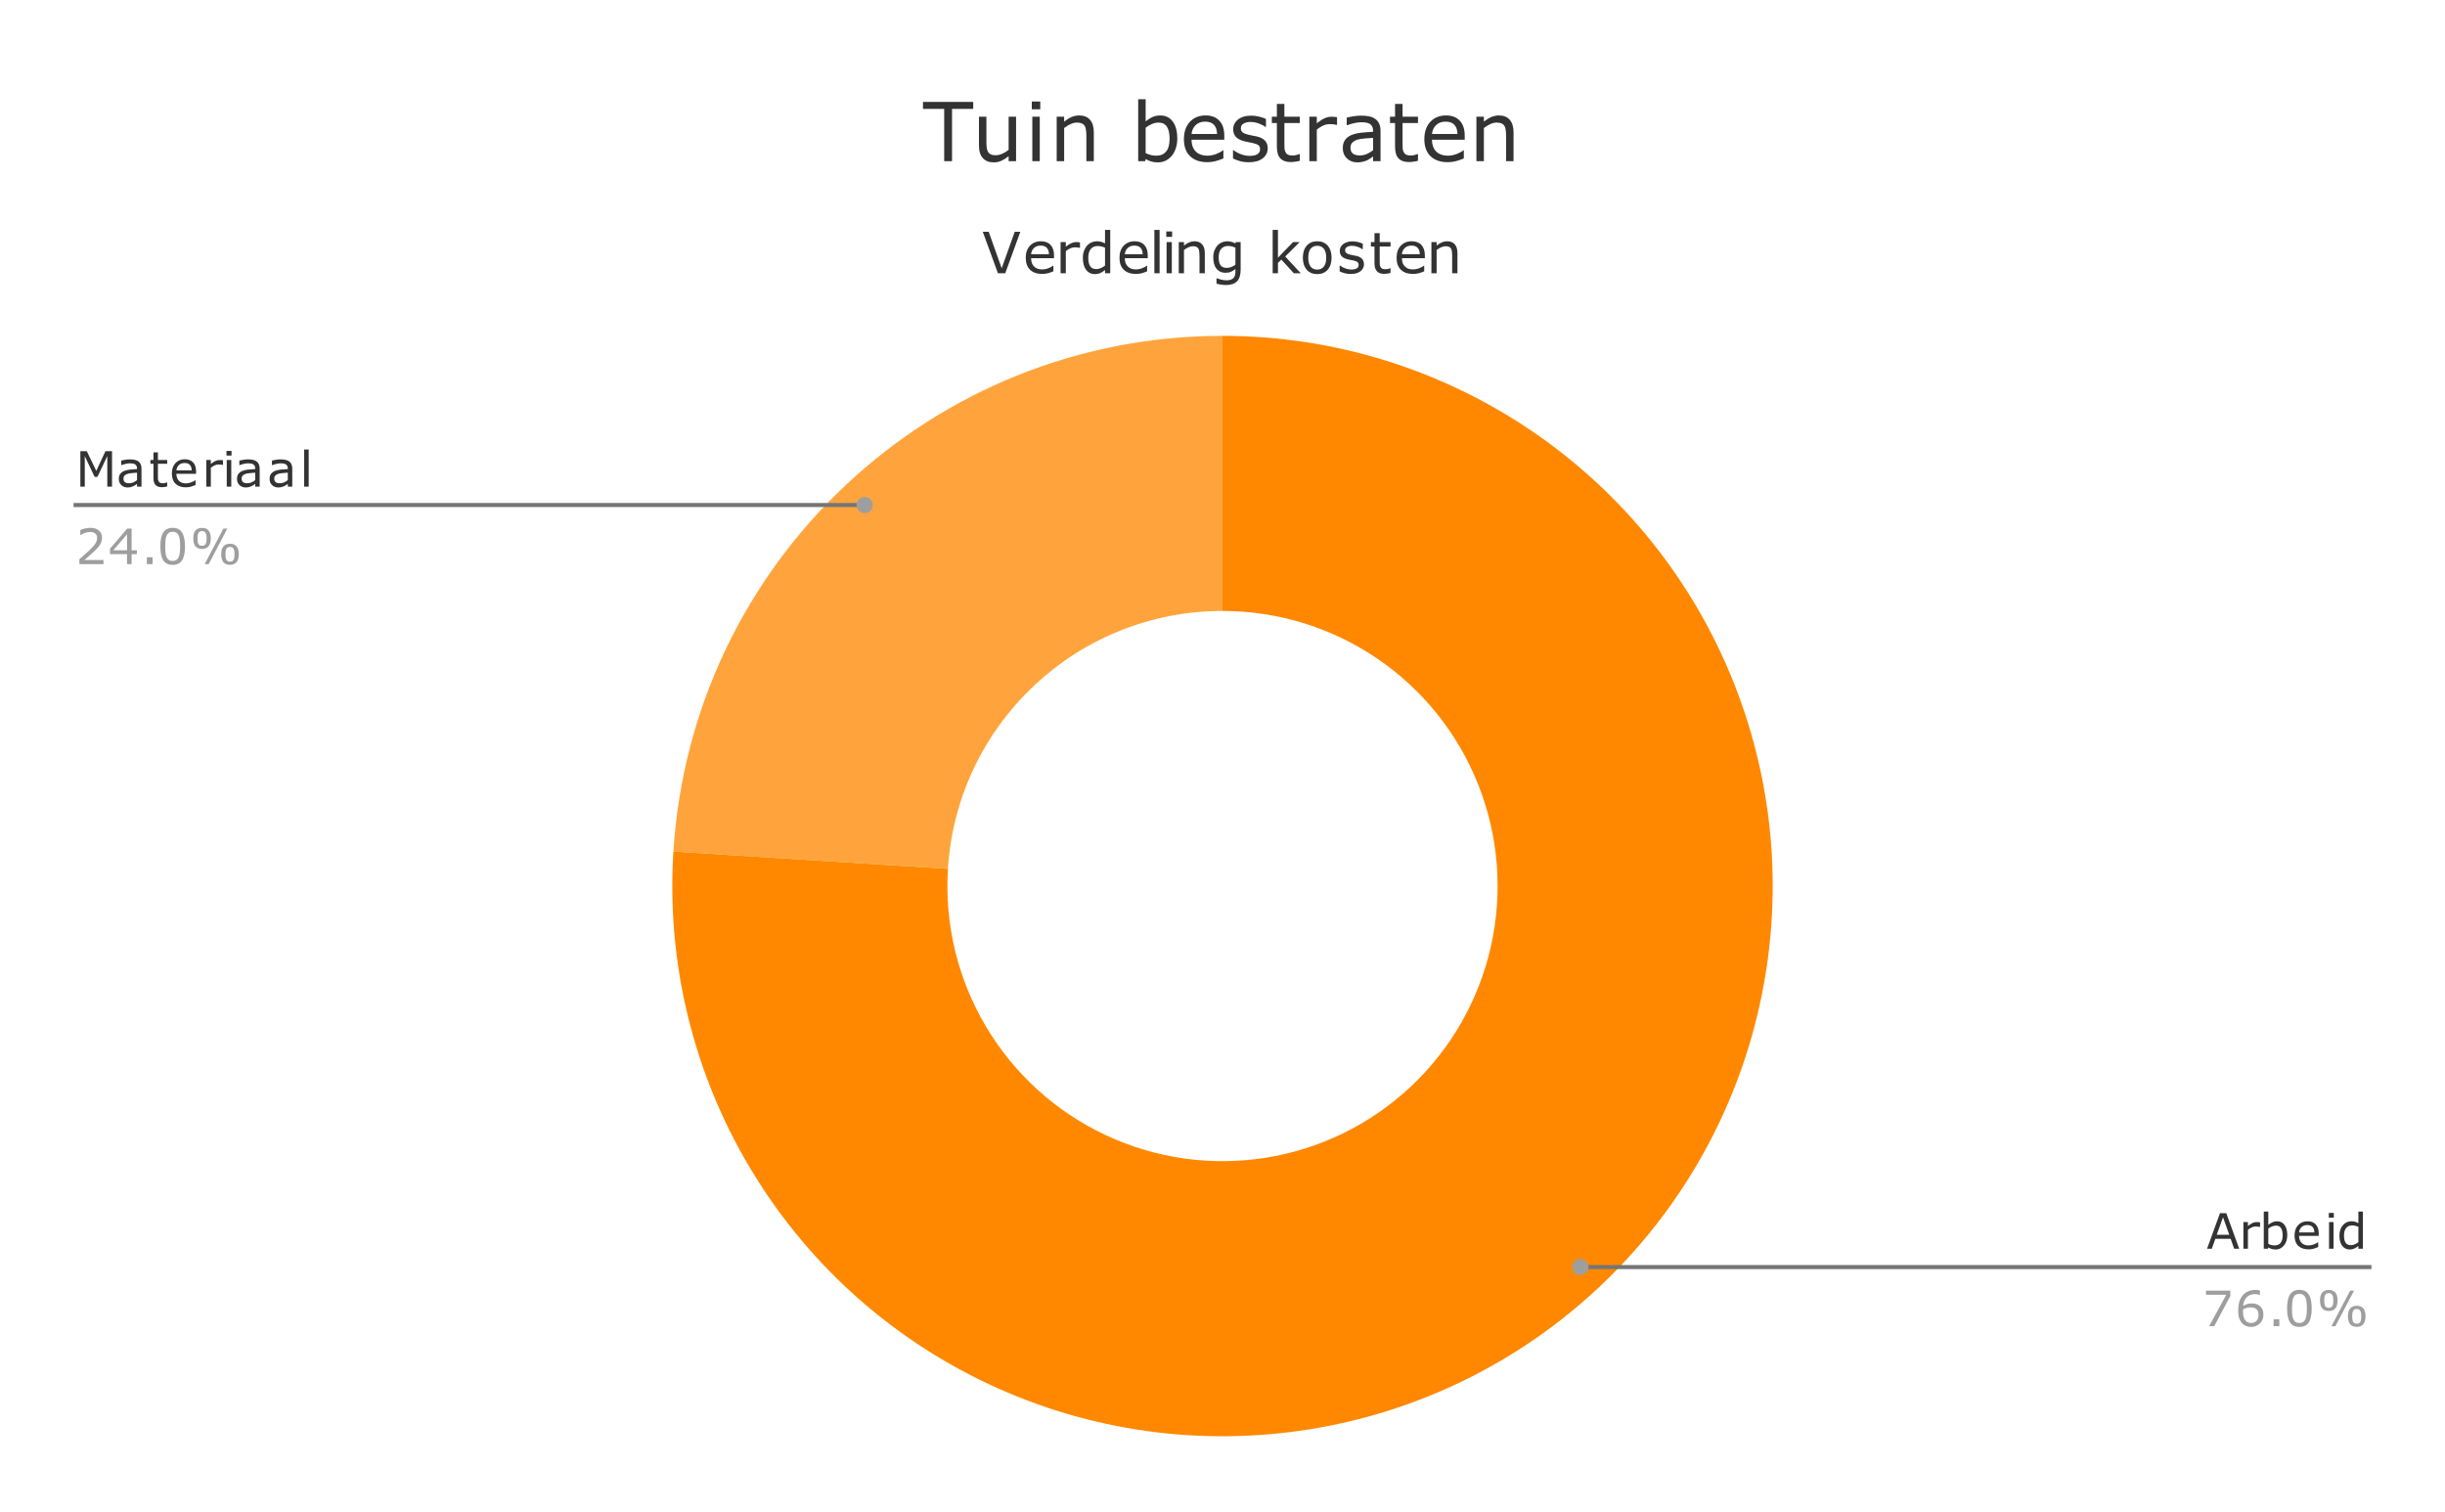 <?xml version="1.0"?><svg version="1.1" viewBox="0.0 0.0 600.0 371.0" fill="none" stroke="none" stroke-linecap="square" stroke-miterlimit="10" width="600" height="371" xmlns:xlink="http://www.w3.org/1999/xlink" xmlns="http://www.w3.org/2000/svg"><path fill="#ffffff" d="M0 0L600.0 0L600.0 371.0L0 371.0L0 0Z" fill-rule="nonzero"/><path fill="#ffa43c" d="M165.25 208.956C169.725 137.82 228.724 82.417 300.0 82.417L300.0 149.925C264.362 149.925 234.863 177.627 232.625 213.194Z" fill-rule="nonzero"/><path fill="#ff8800" d="M300.0 82.417C355.382 82.417 405.148 116.237 425.535 167.73C445.923 219.223 432.797 277.945 392.425 315.856C352.053 353.768 292.624 363.181 242.513 339.6C192.401 316.02 161.772 264.228 165.25 208.956L232.625 213.194C230.886 240.831 246.201 266.726 271.256 278.517C296.312 290.307 326.027 285.601 346.213 266.645C366.399 247.689 372.961 218.328 362.768 192.582C352.574 166.835 327.691 149.925 300.0 149.925Z" fill-rule="nonzero"/><path fill="#333333" d="M27.488 119.432L26.331 119.432L26.331 111.916L23.909 117.025L23.222 117.025L20.8 111.916L20.8 119.432L19.722 119.432L19.722 110.713L21.3 110.713L23.628 115.557L25.878 110.713L27.488 110.713L27.488 119.432ZM34.722 119.432L33.628 119.432L33.628 118.728Q33.472 118.838 33.222 119.025Q32.987 119.197 32.753 119.291Q32.472 119.432 32.112 119.525Q31.753 119.619 31.269 119.619Q30.394 119.619 29.769 119.041Q29.159 118.447 29.159 117.525Q29.159 116.791 29.472 116.338Q29.8 115.869 30.394 115.603Q30.988 115.338 31.816 115.244Q32.659 115.15 33.628 115.103L33.628 114.932Q33.628 114.557 33.487 114.322Q33.362 114.072 33.112 113.932Q32.878 113.791 32.55 113.744Q32.222 113.697 31.863 113.697Q31.441 113.697 30.894 113.822Q30.363 113.932 29.8 114.15L29.738 114.15L29.738 113.025Q30.066 112.932 30.675 112.838Q31.284 112.728 31.878 112.728Q32.566 112.728 33.081 112.853Q33.597 112.963 33.972 113.228Q34.331 113.494 34.519 113.932Q34.722 114.353 34.722 114.994L34.722 119.432ZM33.628 117.822L33.628 115.994Q33.128 116.025 32.441 116.088Q31.753 116.15 31.363 116.26Q30.878 116.385 30.581 116.682Q30.3 116.963 30.3 117.463Q30.3 118.025 30.628 118.307Q30.972 118.588 31.675 118.588Q32.253 118.588 32.737 118.369Q33.222 118.135 33.628 117.822ZM41.034 119.369Q40.722 119.463 40.347 119.51Q39.987 119.557 39.706 119.557Q38.706 119.557 38.175 119.025Q37.659 118.478 37.659 117.291L37.659 113.807L36.909 113.807L36.909 112.885L37.659 112.885L37.659 111.01L38.753 111.01L38.753 112.885L41.034 112.885L41.034 113.807L38.753 113.807L38.753 116.791Q38.753 117.307 38.769 117.603Q38.8 117.885 38.941 118.135Q39.081 118.369 39.3 118.478Q39.534 118.588 39.987 118.588Q40.253 118.588 40.55 118.51Q40.847 118.432 40.972 118.385L41.034 118.385L41.034 119.369ZM48.112 116.275L43.284 116.275Q43.284 116.869 43.472 117.322Q43.659 117.775 43.972 118.057Q44.269 118.338 44.691 118.478Q45.112 118.619 45.612 118.619Q46.284 118.619 46.956 118.353Q47.644 118.088 47.925 117.838L47.987 117.838L47.987 119.025Q47.425 119.26 46.847 119.432Q46.269 119.588 45.628 119.588Q44.003 119.588 43.081 118.713Q42.175 117.822 42.175 116.197Q42.175 114.588 43.05 113.65Q43.925 112.697 45.347 112.697Q46.675 112.697 47.394 113.478Q48.112 114.244 48.112 115.682L48.112 116.275ZM47.034 115.432Q47.034 114.557 46.597 114.088Q46.175 113.619 45.3 113.619Q44.409 113.619 43.878 114.135Q43.362 114.65 43.284 115.432L47.034 115.432ZM54.722 114.088L54.659 114.088Q54.409 114.025 54.175 114.01Q53.956 113.978 53.628 113.978Q53.128 113.978 52.644 114.213Q52.175 114.432 51.737 114.791L51.737 119.432L50.628 119.432L50.628 112.885L51.737 112.885L51.737 113.853Q52.394 113.322 52.894 113.103Q53.394 112.885 53.909 112.885Q54.206 112.885 54.331 112.9Q54.456 112.916 54.722 112.963L54.722 114.088ZM56.816 111.791L55.581 111.791L55.581 110.65L56.816 110.65L56.816 111.791ZM56.753 119.432L55.644 119.432L55.644 112.885L56.753 112.885L56.753 119.432ZM63.722 119.432L62.628 119.432L62.628 118.728Q62.472 118.838 62.222 119.025Q61.987 119.197 61.753 119.291Q61.472 119.432 61.112 119.525Q60.753 119.619 60.269 119.619Q59.394 119.619 58.769 119.041Q58.159 118.447 58.159 117.525Q58.159 116.791 58.472 116.338Q58.8 115.869 59.394 115.603Q59.987 115.338 60.816 115.244Q61.659 115.15 62.628 115.103L62.628 114.932Q62.628 114.557 62.487 114.322Q62.362 114.072 62.112 113.932Q61.878 113.791 61.55 113.744Q61.222 113.697 60.862 113.697Q60.441 113.697 59.894 113.822Q59.362 113.932 58.8 114.15L58.737 114.15L58.737 113.025Q59.066 112.932 59.675 112.838Q60.284 112.728 60.878 112.728Q61.566 112.728 62.081 112.853Q62.597 112.963 62.972 113.228Q63.331 113.494 63.519 113.932Q63.722 114.353 63.722 114.994L63.722 119.432ZM62.628 117.822L62.628 115.994Q62.128 116.025 61.441 116.088Q60.753 116.15 60.362 116.26Q59.878 116.385 59.581 116.682Q59.3 116.963 59.3 117.463Q59.3 118.025 59.628 118.307Q59.972 118.588 60.675 118.588Q61.253 118.588 61.737 118.369Q62.222 118.135 62.628 117.822ZM71.722 119.432L70.628 119.432L70.628 118.728Q70.472 118.838 70.222 119.025Q69.987 119.197 69.753 119.291Q69.472 119.432 69.112 119.525Q68.753 119.619 68.269 119.619Q67.394 119.619 66.769 119.041Q66.159 118.447 66.159 117.525Q66.159 116.791 66.472 116.338Q66.8 115.869 67.394 115.603Q67.987 115.338 68.816 115.244Q69.659 115.15 70.628 115.103L70.628 114.932Q70.628 114.557 70.487 114.322Q70.362 114.072 70.112 113.932Q69.878 113.791 69.55 113.744Q69.222 113.697 68.862 113.697Q68.441 113.697 67.894 113.822Q67.362 113.932 66.8 114.15L66.737 114.15L66.737 113.025Q67.066 112.932 67.675 112.838Q68.284 112.728 68.878 112.728Q69.566 112.728 70.081 112.853Q70.597 112.963 70.972 113.228Q71.331 113.494 71.519 113.932Q71.722 114.353 71.722 114.994L71.722 119.432ZM70.628 117.822L70.628 115.994Q70.128 116.025 69.441 116.088Q68.753 116.15 68.362 116.26Q67.878 116.385 67.581 116.682Q67.3 116.963 67.3 117.463Q67.3 118.025 67.628 118.307Q67.972 118.588 68.675 118.588Q69.253 118.588 69.737 118.369Q70.222 118.135 70.628 117.822ZM75.753 119.432L74.644 119.432L74.644 110.307L75.753 110.307L75.753 119.432Z" fill-rule="nonzero"/><path fill="#9e9e9e" d="M25.394 138.432L19.488 138.432L19.488 137.213Q20.113 136.682 20.722 136.15Q21.347 135.619 21.878 135.103Q23.003 134.01 23.409 133.369Q23.831 132.728 23.831 131.978Q23.831 131.307 23.378 130.932Q22.941 130.541 22.144 130.541Q21.597 130.541 20.972 130.728Q20.363 130.916 19.769 131.307L19.706 131.307L19.706 130.072Q20.128 129.869 20.816 129.697Q21.519 129.525 22.159 129.525Q23.503 129.525 24.269 130.182Q25.034 130.822 25.034 131.932Q25.034 132.432 24.909 132.869Q24.784 133.291 24.534 133.666Q24.3 134.041 23.988 134.4Q23.691 134.744 23.253 135.166Q22.628 135.775 21.956 136.353Q21.284 136.932 20.706 137.432L25.394 137.432L25.394 138.432ZM33.597 135.978L32.3 135.978L32.3 138.432L31.175 138.432L31.175 135.978L27.003 135.978L27.003 134.635L31.222 129.713L32.3 129.713L32.3 135.041L33.597 135.041L33.597 135.978ZM31.175 135.041L31.175 131.103L27.8 135.041L31.175 135.041ZM37.441 138.432L36.034 138.432L36.034 136.76L37.441 136.76L37.441 138.432ZM45.394 134.072Q45.394 136.416 44.659 137.525Q43.925 138.619 42.378 138.619Q40.8 138.619 40.066 137.51Q39.347 136.385 39.347 134.072Q39.347 131.744 40.081 130.635Q40.816 129.525 42.378 129.525Q43.941 129.525 44.659 130.666Q45.394 131.791 45.394 134.072ZM43.847 136.728Q44.05 136.244 44.128 135.603Q44.206 134.963 44.206 134.072Q44.206 133.182 44.128 132.525Q44.05 131.869 43.847 131.4Q43.644 130.947 43.284 130.728Q42.925 130.494 42.378 130.494Q41.816 130.494 41.456 130.728Q41.097 130.947 40.894 131.416Q40.691 131.853 40.612 132.557Q40.55 133.244 40.55 134.072Q40.55 134.994 40.612 135.619Q40.675 136.228 40.878 136.713Q41.081 137.166 41.425 137.416Q41.784 137.65 42.378 137.65Q42.925 137.65 43.284 137.416Q43.644 137.182 43.847 136.728ZM51.737 132.119Q51.737 133.432 51.175 134.072Q50.628 134.713 49.581 134.713Q48.519 134.713 47.972 134.072Q47.425 133.432 47.425 132.135Q47.425 130.822 47.972 130.182Q48.534 129.541 49.581 129.541Q50.644 129.541 51.191 130.197Q51.737 130.838 51.737 132.119ZM55.784 129.713L51.206 138.432L50.237 138.432L54.816 129.713L55.784 129.713ZM58.597 136.01Q58.597 137.322 58.034 137.963Q57.472 138.603 56.441 138.603Q55.378 138.603 54.831 137.963Q54.284 137.307 54.284 136.01Q54.284 134.697 54.831 134.072Q55.394 133.432 56.441 133.432Q57.503 133.432 58.05 134.072Q58.597 134.697 58.597 136.01ZM50.691 132.119Q50.691 131.119 50.425 130.728Q50.159 130.322 49.581 130.322Q48.987 130.322 48.722 130.728Q48.472 131.119 48.472 132.135Q48.472 133.15 48.722 133.541Q48.987 133.932 49.581 133.932Q50.159 133.932 50.425 133.541Q50.691 133.15 50.691 132.119ZM57.55 136.01Q57.55 135.01 57.284 134.619Q57.034 134.213 56.441 134.213Q55.847 134.213 55.581 134.619Q55.331 135.01 55.331 136.01Q55.331 137.025 55.581 137.432Q55.847 137.822 56.441 137.822Q57.034 137.822 57.284 137.432Q57.55 137.025 57.55 136.01Z" fill-rule="nonzero"/><path stroke="#757575" stroke-width="1.0" stroke-linecap="butt" d="M18.55 123.932L158.983 123.932L212.196 123.932" fill-rule="nonzero"/><path fill="#9e9e9e" d="M214.196 123.932C214.196 122.827 213.301 121.932 212.196 121.932C211.091 121.932 210.196 122.827 210.196 123.932C210.196 125.036 211.091 125.932 212.196 125.932C213.301 125.932 214.196 125.036 214.196 123.932" fill-rule="nonzero"/><path fill="#333333" d="M549.497 306.435L548.263 306.435L547.403 303.998L543.638 303.998L542.778 306.435L541.606 306.435L544.778 297.716L546.325 297.716L549.497 306.435ZM547.059 303.013L545.528 298.716L543.981 303.013L547.059 303.013ZM554.622 301.091L554.559 301.091Q554.309 301.029 554.075 301.013Q553.856 300.982 553.528 300.982Q553.028 300.982 552.544 301.216Q552.075 301.435 551.638 301.794L551.638 306.435L550.528 306.435L550.528 299.888L551.638 299.888L551.638 300.857Q552.294 300.326 552.794 300.107Q553.294 299.888 553.809 299.888Q554.106 299.888 554.231 299.904Q554.356 299.919 554.622 299.966L554.622 301.091ZM561.294 303.107Q561.294 303.935 561.059 304.591Q560.825 305.248 560.434 305.685Q560.028 306.154 559.528 306.388Q559.028 306.623 558.434 306.623Q557.872 306.623 557.45 306.482Q557.044 306.357 556.638 306.123L556.559 306.435L555.528 306.435L555.528 297.31L556.638 297.31L556.638 300.576Q557.106 300.201 557.622 299.951Q558.138 299.701 558.794 299.701Q559.95 299.701 560.622 300.591Q561.294 301.482 561.294 303.107ZM560.153 303.138Q560.153 301.966 559.763 301.373Q559.388 300.763 558.528 300.763Q558.044 300.763 557.544 300.966Q557.059 301.169 556.638 301.498L556.638 305.248Q557.106 305.466 557.434 305.544Q557.778 305.623 558.2 305.623Q559.122 305.623 559.638 305.029Q560.153 304.419 560.153 303.138ZM569.013 303.279L564.184 303.279Q564.184 303.873 564.372 304.326Q564.559 304.779 564.872 305.06Q565.169 305.341 565.591 305.482Q566.013 305.623 566.513 305.623Q567.184 305.623 567.856 305.357Q568.544 305.091 568.825 304.841L568.888 304.841L568.888 306.029Q568.325 306.263 567.747 306.435Q567.169 306.591 566.528 306.591Q564.903 306.591 563.981 305.716Q563.075 304.826 563.075 303.201Q563.075 301.591 563.95 300.654Q564.825 299.701 566.247 299.701Q567.575 299.701 568.294 300.482Q569.013 301.248 569.013 302.685L569.013 303.279ZM567.934 302.435Q567.934 301.56 567.497 301.091Q567.075 300.623 566.2 300.623Q565.309 300.623 564.778 301.138Q564.263 301.654 564.184 302.435L567.934 302.435ZM572.716 298.794L571.481 298.794L571.481 297.654L572.716 297.654L572.716 298.794ZM572.653 306.435L571.544 306.435L571.544 299.888L572.653 299.888L572.653 306.435ZM579.841 306.435L578.747 306.435L578.747 305.748Q578.263 306.154 577.747 306.388Q577.231 306.623 576.638 306.623Q575.466 306.623 574.778 305.716Q574.091 304.81 574.091 303.216Q574.091 302.373 574.325 301.732Q574.559 301.076 574.966 300.623Q575.356 300.169 575.888 299.935Q576.419 299.701 576.997 299.701Q577.513 299.701 577.903 299.81Q578.309 299.919 578.747 300.154L578.747 297.31L579.841 297.31L579.841 306.435ZM578.747 304.826L578.747 301.06Q578.294 300.873 577.934 300.794Q577.591 300.716 577.184 300.716Q576.247 300.716 575.731 301.357Q575.216 301.998 575.216 303.185Q575.216 304.357 575.606 304.966Q576.013 305.56 576.903 305.56Q577.372 305.56 577.841 305.357Q578.325 305.154 578.747 304.826Z" fill-rule="nonzero"/><path fill="#9e9e9e" d="M547.325 318.013L543.372 325.435L542.122 325.435L546.325 317.732L541.356 317.732L541.356 316.716L547.325 316.716L547.325 318.013ZM555.434 322.607Q555.434 323.935 554.559 324.779Q553.684 325.623 552.403 325.623Q551.763 325.623 551.231 325.419Q550.7 325.216 550.309 324.826Q549.794 324.341 549.513 323.544Q549.247 322.732 549.247 321.607Q549.247 320.435 549.497 319.544Q549.747 318.654 550.294 317.951Q550.809 317.294 551.622 316.919Q552.434 316.544 553.528 316.544Q553.872 316.544 554.106 316.576Q554.341 316.607 554.575 316.685L554.575 317.794L554.528 317.794Q554.356 317.716 554.028 317.638Q553.7 317.56 553.356 317.56Q552.091 317.56 551.341 318.341Q550.591 319.123 550.466 320.466Q550.966 320.169 551.434 320.013Q551.919 319.857 552.544 319.857Q553.091 319.857 553.513 319.966Q553.95 320.06 554.388 320.373Q554.903 320.732 555.169 321.279Q555.434 321.826 555.434 322.607ZM554.247 322.654Q554.247 322.107 554.075 321.748Q553.919 321.388 553.544 321.123Q553.278 320.935 552.95 320.888Q552.622 320.826 552.263 320.826Q551.763 320.826 551.341 320.951Q550.919 321.06 550.466 321.31Q550.45 321.435 550.434 321.56Q550.434 321.669 550.434 321.857Q550.434 322.779 550.622 323.326Q550.825 323.857 551.153 324.169Q551.419 324.419 551.731 324.544Q552.044 324.654 552.419 324.654Q553.263 324.654 553.747 324.138Q554.247 323.623 554.247 322.654ZM559.341 325.435L557.934 325.435L557.934 323.763L559.341 323.763L559.341 325.435ZM567.294 321.076Q567.294 323.419 566.559 324.529Q565.825 325.623 564.278 325.623Q562.7 325.623 561.966 324.513Q561.247 323.388 561.247 321.076Q561.247 318.748 561.981 317.638Q562.716 316.529 564.278 316.529Q565.841 316.529 566.559 317.669Q567.294 318.794 567.294 321.076ZM565.747 323.732Q565.95 323.248 566.028 322.607Q566.106 321.966 566.106 321.076Q566.106 320.185 566.028 319.529Q565.95 318.873 565.747 318.404Q565.544 317.951 565.184 317.732Q564.825 317.498 564.278 317.498Q563.716 317.498 563.356 317.732Q562.997 317.951 562.794 318.419Q562.591 318.857 562.513 319.56Q562.45 320.248 562.45 321.076Q562.45 321.998 562.513 322.623Q562.575 323.232 562.778 323.716Q562.981 324.169 563.325 324.419Q563.684 324.654 564.278 324.654Q564.825 324.654 565.184 324.419Q565.544 324.185 565.747 323.732ZM573.638 319.123Q573.638 320.435 573.075 321.076Q572.528 321.716 571.481 321.716Q570.419 321.716 569.872 321.076Q569.325 320.435 569.325 319.138Q569.325 317.826 569.872 317.185Q570.434 316.544 571.481 316.544Q572.544 316.544 573.091 317.201Q573.638 317.841 573.638 319.123ZM577.684 316.716L573.106 325.435L572.138 325.435L576.716 316.716L577.684 316.716ZM580.497 323.013Q580.497 324.326 579.934 324.966Q579.372 325.607 578.341 325.607Q577.278 325.607 576.731 324.966Q576.184 324.31 576.184 323.013Q576.184 321.701 576.731 321.076Q577.294 320.435 578.341 320.435Q579.403 320.435 579.95 321.076Q580.497 321.701 580.497 323.013ZM572.591 319.123Q572.591 318.123 572.325 317.732Q572.059 317.326 571.481 317.326Q570.888 317.326 570.622 317.732Q570.372 318.123 570.372 319.138Q570.372 320.154 570.622 320.544Q570.888 320.935 571.481 320.935Q572.059 320.935 572.325 320.544Q572.591 320.154 572.591 319.123ZM579.45 323.013Q579.45 322.013 579.184 321.623Q578.934 321.216 578.341 321.216Q577.747 321.216 577.481 321.623Q577.231 322.013 577.231 323.013Q577.231 324.029 577.481 324.435Q577.747 324.826 578.341 324.826Q578.934 324.826 579.184 324.435Q579.45 324.029 579.45 323.013Z" fill-rule="nonzero"/><path stroke="#757575" stroke-width="1.0" stroke-linecap="butt" d="M581.45 310.935L441.017 310.935L387.804 310.935" fill-rule="nonzero"/><path fill="#9e9e9e" d="M389.804 310.935C389.804 309.831 388.909 308.935 387.804 308.935C386.699 308.935 385.804 309.831 385.804 310.935C385.804 312.04 386.699 312.935 387.804 312.935C388.909 312.935 389.804 312.04 389.804 310.935" fill-rule="nonzero"/><path fill="#333333" d="M250.391 56.878L246.688 67.05L244.891 67.05L241.172 56.878L242.625 56.878L245.812 65.831L249.016 56.878L250.391 56.878ZM258.656 63.363L253.031 63.363Q253.031 64.066 253.234 64.597Q253.453 65.112 253.828 65.456Q254.172 65.784 254.656 65.956Q255.156 66.112 255.75 66.112Q256.531 66.112 257.312 65.8Q258.109 65.487 258.438 65.191L258.5 65.191L258.5 66.581Q257.859 66.862 257.172 67.05Q256.5 67.222 255.766 67.222Q253.859 67.222 252.781 66.206Q251.719 65.175 251.719 63.269Q251.719 61.409 252.734 60.316Q253.766 59.206 255.438 59.206Q256.984 59.206 257.812 60.113Q258.656 61.003 258.656 62.675L258.656 63.363ZM257.406 62.378Q257.406 61.363 256.891 60.816Q256.391 60.269 255.375 60.269Q254.344 60.269 253.719 60.878Q253.109 61.472 253.031 62.378L257.406 62.378ZM265.031 60.816L264.969 60.816Q264.672 60.753 264.406 60.722Q264.141 60.691 263.766 60.691Q263.172 60.691 262.609 60.956Q262.062 61.206 261.547 61.628L261.547 67.05L260.266 67.05L260.266 59.409L261.547 59.409L261.547 60.534Q262.312 59.925 262.891 59.675Q263.484 59.409 264.094 59.409Q264.422 59.409 264.578 59.425Q264.734 59.441 265.031 59.503L265.031 60.816ZM272.453 67.05L271.172 67.05L271.172 66.253Q270.625 66.722 270.016 67.003Q269.422 67.269 268.719 67.269Q267.344 67.269 266.531 66.222Q265.734 65.159 265.734 63.284Q265.734 62.316 266.016 61.566Q266.297 60.8 266.766 60.269Q267.234 59.753 267.844 59.488Q268.469 59.206 269.125 59.206Q269.734 59.206 270.188 59.331Q270.656 59.456 271.172 59.722L271.172 56.409L272.453 56.409L272.453 67.05ZM271.172 65.175L271.172 60.784Q270.656 60.55 270.234 60.472Q269.828 60.378 269.344 60.378Q268.266 60.378 267.656 61.128Q267.062 61.878 267.062 63.269Q267.062 64.628 267.531 65.331Q268.0 66.034 269.016 66.034Q269.562 66.034 270.125 65.8Q270.688 65.55 271.172 65.175ZM281.656 63.363L276.031 63.363Q276.031 64.066 276.234 64.597Q276.453 65.112 276.828 65.456Q277.172 65.784 277.656 65.956Q278.156 66.112 278.75 66.112Q279.531 66.112 280.312 65.8Q281.109 65.487 281.438 65.191L281.5 65.191L281.5 66.581Q280.859 66.862 280.172 67.05Q279.5 67.222 278.766 67.222Q276.859 67.222 275.781 66.206Q274.719 65.175 274.719 63.269Q274.719 61.409 275.734 60.316Q276.766 59.206 278.438 59.206Q279.984 59.206 280.812 60.113Q281.656 61.003 281.656 62.675L281.656 63.363ZM280.406 62.378Q280.406 61.363 279.891 60.816Q279.391 60.269 278.375 60.269Q277.344 60.269 276.719 60.878Q276.109 61.472 276.031 62.378L280.406 62.378ZM284.562 67.05L283.281 67.05L283.281 56.409L284.562 56.409L284.562 67.05ZM287.641 58.128L286.203 58.128L286.203 56.8L287.641 56.8L287.641 58.128ZM287.562 67.05L286.281 67.05L286.281 59.409L287.562 59.409L287.562 67.05ZM295.656 67.05L294.359 67.05L294.359 62.706Q294.359 62.175 294.297 61.722Q294.234 61.253 294.078 60.988Q293.906 60.706 293.578 60.566Q293.266 60.425 292.75 60.425Q292.219 60.425 291.641 60.691Q291.078 60.941 290.547 61.347L290.547 67.05L289.266 67.05L289.266 59.409L290.547 59.409L290.547 60.269Q291.156 59.769 291.797 59.488Q292.438 59.206 293.109 59.206Q294.344 59.206 295.0 59.956Q295.656 60.691 295.656 62.097L295.656 67.05ZM304.453 66.175Q304.453 68.128 303.562 69.034Q302.688 69.941 300.859 69.941Q300.25 69.941 299.672 69.847Q299.094 69.769 298.531 69.612L298.531 68.3L298.609 68.3Q298.922 68.425 299.594 68.597Q300.281 68.784 300.969 68.784Q301.625 68.784 302.047 68.628Q302.484 68.472 302.734 68.191Q302.969 67.925 303.062 67.55Q303.172 67.175 303.172 66.706L303.172 66.003Q302.594 66.472 302.062 66.706Q301.531 66.941 300.719 66.941Q299.344 66.941 298.531 65.956Q297.734 64.956 297.734 63.159Q297.734 62.175 298.016 61.472Q298.297 60.753 298.766 60.222Q299.219 59.738 299.844 59.472Q300.484 59.206 301.109 59.206Q301.781 59.206 302.219 59.347Q302.672 59.472 303.172 59.738L303.25 59.409L304.453 59.409L304.453 66.175ZM303.172 64.956L303.172 60.784Q302.656 60.55 302.219 60.456Q301.781 60.363 301.344 60.363Q300.281 60.363 299.672 61.081Q299.062 61.784 299.062 63.128Q299.062 64.425 299.516 65.081Q299.969 65.737 301.016 65.737Q301.578 65.737 302.141 65.534Q302.703 65.316 303.172 64.956ZM319.203 67.05L317.5 67.05L314.438 63.706L313.609 64.503L313.609 67.05L312.312 67.05L312.312 56.409L313.609 56.409L313.609 63.238L317.312 59.409L318.938 59.409L315.391 62.941L319.203 67.05ZM326.766 63.238Q326.766 65.097 325.812 66.191Q324.859 67.269 323.25 67.269Q321.625 67.269 320.672 66.191Q319.719 65.097 319.719 63.238Q319.719 61.363 320.672 60.284Q321.625 59.206 323.25 59.206Q324.859 59.206 325.812 60.284Q326.766 61.363 326.766 63.238ZM325.453 63.238Q325.453 61.753 324.859 61.034Q324.281 60.316 323.25 60.316Q322.203 60.316 321.625 61.034Q321.047 61.753 321.047 63.238Q321.047 64.675 321.625 65.425Q322.219 66.159 323.25 66.159Q324.281 66.159 324.859 65.425Q325.453 64.691 325.453 63.238ZM334.719 64.847Q334.719 65.894 333.844 66.566Q332.984 67.237 331.5 67.237Q330.641 67.237 329.938 67.034Q329.234 66.831 328.75 66.597L328.75 65.144L328.828 65.144Q329.422 65.612 330.172 65.878Q330.922 66.144 331.609 66.144Q332.453 66.144 332.922 65.878Q333.406 65.597 333.406 65.019Q333.406 64.566 333.141 64.331Q332.891 64.097 332.156 63.925Q331.875 63.878 331.438 63.8Q331.0 63.706 330.625 63.613Q329.625 63.347 329.203 62.831Q328.781 62.316 328.781 61.566Q328.781 61.081 328.969 60.675Q329.172 60.253 329.578 59.925Q329.953 59.613 330.547 59.425Q331.141 59.222 331.875 59.222Q332.547 59.222 333.25 59.394Q333.953 59.566 334.422 59.8L334.422 61.175L334.344 61.175Q333.859 60.816 333.156 60.566Q332.453 60.316 331.781 60.316Q331.062 60.316 330.578 60.597Q330.094 60.863 330.094 61.394Q330.094 61.863 330.391 62.097Q330.688 62.347 331.328 62.488Q331.672 62.566 332.109 62.659Q332.562 62.738 332.859 62.8Q333.75 63.003 334.234 63.503Q334.719 64.019 334.719 64.847ZM341.234 66.987Q340.875 67.081 340.438 67.144Q340.016 67.206 339.672 67.206Q338.516 67.206 337.906 66.581Q337.297 65.941 337.297 64.55L337.297 60.488L336.422 60.488L336.422 59.409L337.297 59.409L337.297 57.222L338.578 57.222L338.578 59.409L341.234 59.409L341.234 60.488L338.578 60.488L338.578 63.972Q338.578 64.581 338.594 64.925Q338.625 65.253 338.797 65.55Q338.953 65.816 339.203 65.941Q339.469 66.066 340.016 66.066Q340.328 66.066 340.672 65.987Q341.016 65.894 341.156 65.831L341.234 65.831L341.234 66.987ZM349.656 63.363L344.031 63.363Q344.031 64.066 344.234 64.597Q344.453 65.112 344.828 65.456Q345.172 65.784 345.656 65.956Q346.156 66.112 346.75 66.112Q347.531 66.112 348.312 65.8Q349.109 65.487 349.438 65.191L349.5 65.191L349.5 66.581Q348.859 66.862 348.172 67.05Q347.5 67.222 346.766 67.222Q344.859 67.222 343.781 66.206Q342.719 65.175 342.719 63.269Q342.719 61.409 343.734 60.316Q344.766 59.206 346.438 59.206Q347.984 59.206 348.812 60.113Q349.656 61.003 349.656 62.675L349.656 63.363ZM348.406 62.378Q348.406 61.363 347.891 60.816Q347.391 60.269 346.375 60.269Q345.344 60.269 344.719 60.878Q344.109 61.472 344.031 62.378L348.406 62.378ZM357.656 67.05L356.359 67.05L356.359 62.706Q356.359 62.175 356.297 61.722Q356.234 61.253 356.078 60.988Q355.906 60.706 355.578 60.566Q355.266 60.425 354.75 60.425Q354.219 60.425 353.641 60.691Q353.078 60.941 352.547 61.347L352.547 67.05L351.266 67.05L351.266 59.409L352.547 59.409L352.547 60.269Q353.156 59.769 353.797 59.488Q354.438 59.206 355.109 59.206Q356.344 59.206 357.0 59.956Q357.656 60.691 357.656 62.097L357.656 67.05Z" fill-rule="nonzero"/><path fill="#333333" d="M238.828 26.722L233.625 26.722L233.625 39.55L231.703 39.55L231.703 26.722L226.5 26.722L226.5 25.003L238.828 25.003L238.828 26.722ZM249.344 39.55L247.516 39.55L247.516 38.331Q246.594 39.066 245.734 39.456Q244.891 39.847 243.859 39.847Q242.141 39.847 241.188 38.8Q240.234 37.753 240.234 35.722L240.234 28.644L242.062 28.644L242.062 34.847Q242.062 35.675 242.141 36.269Q242.219 36.862 242.469 37.284Q242.734 37.706 243.156 37.909Q243.578 38.097 244.375 38.097Q245.094 38.097 245.938 37.737Q246.781 37.362 247.516 36.784L247.516 28.644L249.344 28.644L249.344 39.55ZM255.281 26.816L253.203 26.816L253.203 24.909L255.281 24.909L255.281 26.816ZM255.156 39.55L253.328 39.55L253.328 28.644L255.156 28.644L255.156 39.55ZM268.422 39.55L266.594 39.55L266.594 33.331Q266.594 32.581 266.5 31.925Q266.422 31.269 266.188 30.894Q265.938 30.488 265.469 30.284Q265.016 30.081 264.281 30.081Q263.531 30.081 262.703 30.456Q261.891 30.831 261.141 31.409L261.141 39.55L259.312 39.55L259.312 28.644L261.141 28.644L261.141 29.847Q262.0 29.144 262.922 28.738Q263.844 28.331 264.812 28.331Q266.578 28.331 267.5 29.409Q268.422 30.472 268.422 32.472L268.422 39.55ZM288.906 34.019Q288.906 35.378 288.516 36.472Q288.141 37.566 287.484 38.316Q286.781 39.081 285.953 39.472Q285.125 39.847 284.125 39.847Q283.203 39.847 282.5 39.628Q281.812 39.409 281.141 39.034L281.031 39.55L279.312 39.55L279.312 24.347L281.141 24.347L281.141 29.784Q281.922 29.144 282.781 28.738Q283.656 28.331 284.734 28.331Q286.672 28.331 287.781 29.816Q288.906 31.3 288.906 34.019ZM287.016 34.066Q287.016 32.112 286.359 31.097Q285.719 30.081 284.281 30.081Q283.484 30.081 282.656 30.441Q281.844 30.784 281.141 31.331L281.141 37.581Q281.922 37.925 282.484 38.066Q283.047 38.206 283.766 38.206Q285.281 38.206 286.141 37.206Q287.016 36.206 287.016 34.066ZM300.438 34.284L292.406 34.284Q292.406 35.284 292.703 36.034Q293.0 36.784 293.531 37.269Q294.047 37.737 294.734 37.972Q295.438 38.206 296.281 38.206Q297.391 38.206 298.516 37.769Q299.641 37.316 300.125 36.878L300.219 36.878L300.219 38.878Q299.297 39.269 298.328 39.534Q297.359 39.8 296.297 39.8Q293.578 39.8 292.047 38.331Q290.531 36.862 290.531 34.159Q290.531 31.488 291.984 29.909Q293.453 28.331 295.844 28.331Q298.047 28.331 299.234 29.628Q300.438 30.909 300.438 33.284L300.438 34.284ZM298.656 32.878Q298.641 31.441 297.922 30.644Q297.203 29.847 295.734 29.847Q294.266 29.847 293.391 30.722Q292.516 31.597 292.406 32.878L298.656 32.878ZM311.094 36.409Q311.094 37.894 309.859 38.862Q308.625 39.816 306.484 39.816Q305.281 39.816 304.266 39.534Q303.266 39.237 302.578 38.894L302.578 36.831L302.672 36.831Q303.547 37.487 304.609 37.878Q305.672 38.253 306.641 38.253Q307.859 38.253 308.531 37.862Q309.219 37.472 309.219 36.644Q309.219 35.987 308.859 35.659Q308.484 35.331 307.422 35.097Q307.031 35.003 306.406 34.894Q305.781 34.769 305.266 34.644Q303.828 34.253 303.219 33.519Q302.625 32.784 302.625 31.706Q302.625 31.034 302.906 30.441Q303.188 29.847 303.75 29.378Q304.297 28.909 305.141 28.644Q305.984 28.378 307.031 28.378Q308.0 28.378 309.0 28.628Q310.0 28.863 310.672 29.191L310.672 31.159L310.578 31.159Q309.875 30.644 308.859 30.284Q307.859 29.925 306.891 29.925Q305.891 29.925 305.188 30.316Q304.5 30.706 304.5 31.456Q304.5 32.144 304.922 32.472Q305.328 32.816 306.25 33.034Q306.75 33.159 307.375 33.284Q308.016 33.394 308.438 33.487Q309.719 33.784 310.406 34.487Q311.094 35.206 311.094 36.409ZM318.969 39.456Q318.453 39.597 317.844 39.675Q317.234 39.769 316.75 39.769Q315.078 39.769 314.203 38.878Q313.344 37.972 313.344 35.987L313.344 30.191L312.109 30.191L312.109 28.644L313.344 28.644L313.344 25.503L315.188 25.503L315.188 28.644L318.969 28.644L318.969 30.191L315.188 30.191L315.188 35.159Q315.188 36.019 315.219 36.503Q315.266 36.987 315.5 37.394Q315.703 37.784 316.078 37.972Q316.469 38.159 317.234 38.159Q317.688 38.159 318.172 38.034Q318.656 37.894 318.875 37.8L318.969 37.8L318.969 39.456ZM328.109 30.644L328.016 30.644Q327.609 30.55 327.219 30.503Q326.828 30.456 326.312 30.456Q325.453 30.456 324.656 30.831Q323.875 31.206 323.141 31.8L323.141 39.55L321.312 39.55L321.312 28.644L323.141 28.644L323.141 30.253Q324.234 29.378 325.062 29.019Q325.906 28.644 326.781 28.644Q327.25 28.644 327.469 28.675Q327.688 28.691 328.109 28.753L328.109 30.644ZM338.781 39.55L336.953 39.55L336.953 38.394Q336.719 38.55 336.297 38.847Q335.891 39.144 335.5 39.331Q335.031 39.55 334.438 39.691Q333.844 39.847 333.047 39.847Q331.562 39.847 330.531 38.878Q329.516 37.894 329.516 36.378Q329.516 35.144 330.047 34.378Q330.578 33.612 331.562 33.175Q332.562 32.737 333.953 32.581Q335.359 32.425 336.953 32.347L336.953 32.066Q336.953 31.441 336.734 31.034Q336.516 30.613 336.109 30.378Q335.719 30.159 335.172 30.081Q334.625 30.003 334.031 30.003Q333.312 30.003 332.422 30.191Q331.531 30.378 330.578 30.738L330.484 30.738L330.484 28.878Q331.016 28.722 332.031 28.55Q333.047 28.378 334.031 28.378Q335.188 28.378 336.047 28.566Q336.906 28.753 337.531 29.222Q338.141 29.659 338.453 30.378Q338.781 31.097 338.781 32.144L338.781 39.55ZM336.953 36.862L336.953 33.831Q336.125 33.878 334.984 33.972Q333.844 34.066 333.172 34.253Q332.391 34.487 331.891 34.956Q331.406 35.425 331.406 36.253Q331.406 37.191 331.969 37.675Q332.547 38.144 333.703 38.144Q334.672 38.144 335.469 37.769Q336.281 37.394 336.953 36.862ZM347.969 39.456Q347.453 39.597 346.844 39.675Q346.234 39.769 345.75 39.769Q344.078 39.769 343.203 38.878Q342.344 37.972 342.344 35.987L342.344 30.191L341.109 30.191L341.109 28.644L342.344 28.644L342.344 25.503L344.188 25.503L344.188 28.644L347.969 28.644L347.969 30.191L344.188 30.191L344.188 35.159Q344.188 36.019 344.219 36.503Q344.266 36.987 344.5 37.394Q344.703 37.784 345.078 37.972Q345.469 38.159 346.234 38.159Q346.688 38.159 347.172 38.034Q347.656 37.894 347.875 37.8L347.969 37.8L347.969 39.456ZM359.438 34.284L351.406 34.284Q351.406 35.284 351.703 36.034Q352.0 36.784 352.531 37.269Q353.047 37.737 353.734 37.972Q354.438 38.206 355.281 38.206Q356.391 38.206 357.516 37.769Q358.641 37.316 359.125 36.878L359.219 36.878L359.219 38.878Q358.297 39.269 357.328 39.534Q356.359 39.8 355.297 39.8Q352.578 39.8 351.047 38.331Q349.531 36.862 349.531 34.159Q349.531 31.488 350.984 29.909Q352.453 28.331 354.844 28.331Q357.047 28.331 358.234 29.628Q359.438 30.909 359.438 33.284L359.438 34.284ZM357.656 32.878Q357.641 31.441 356.922 30.644Q356.203 29.847 354.734 29.847Q353.266 29.847 352.391 30.722Q351.516 31.597 351.406 32.878L357.656 32.878ZM371.422 39.55L369.594 39.55L369.594 33.331Q369.594 32.581 369.5 31.925Q369.422 31.269 369.188 30.894Q368.938 30.488 368.469 30.284Q368.016 30.081 367.281 30.081Q366.531 30.081 365.703 30.456Q364.891 30.831 364.141 31.409L364.141 39.55L362.312 39.55L362.312 28.644L364.141 28.644L364.141 29.847Q365.0 29.144 365.922 28.738Q366.844 28.331 367.812 28.331Q369.578 28.331 370.5 29.409Q371.422 30.472 371.422 32.472L371.422 39.55Z" fill-rule="nonzero"/></svg>
